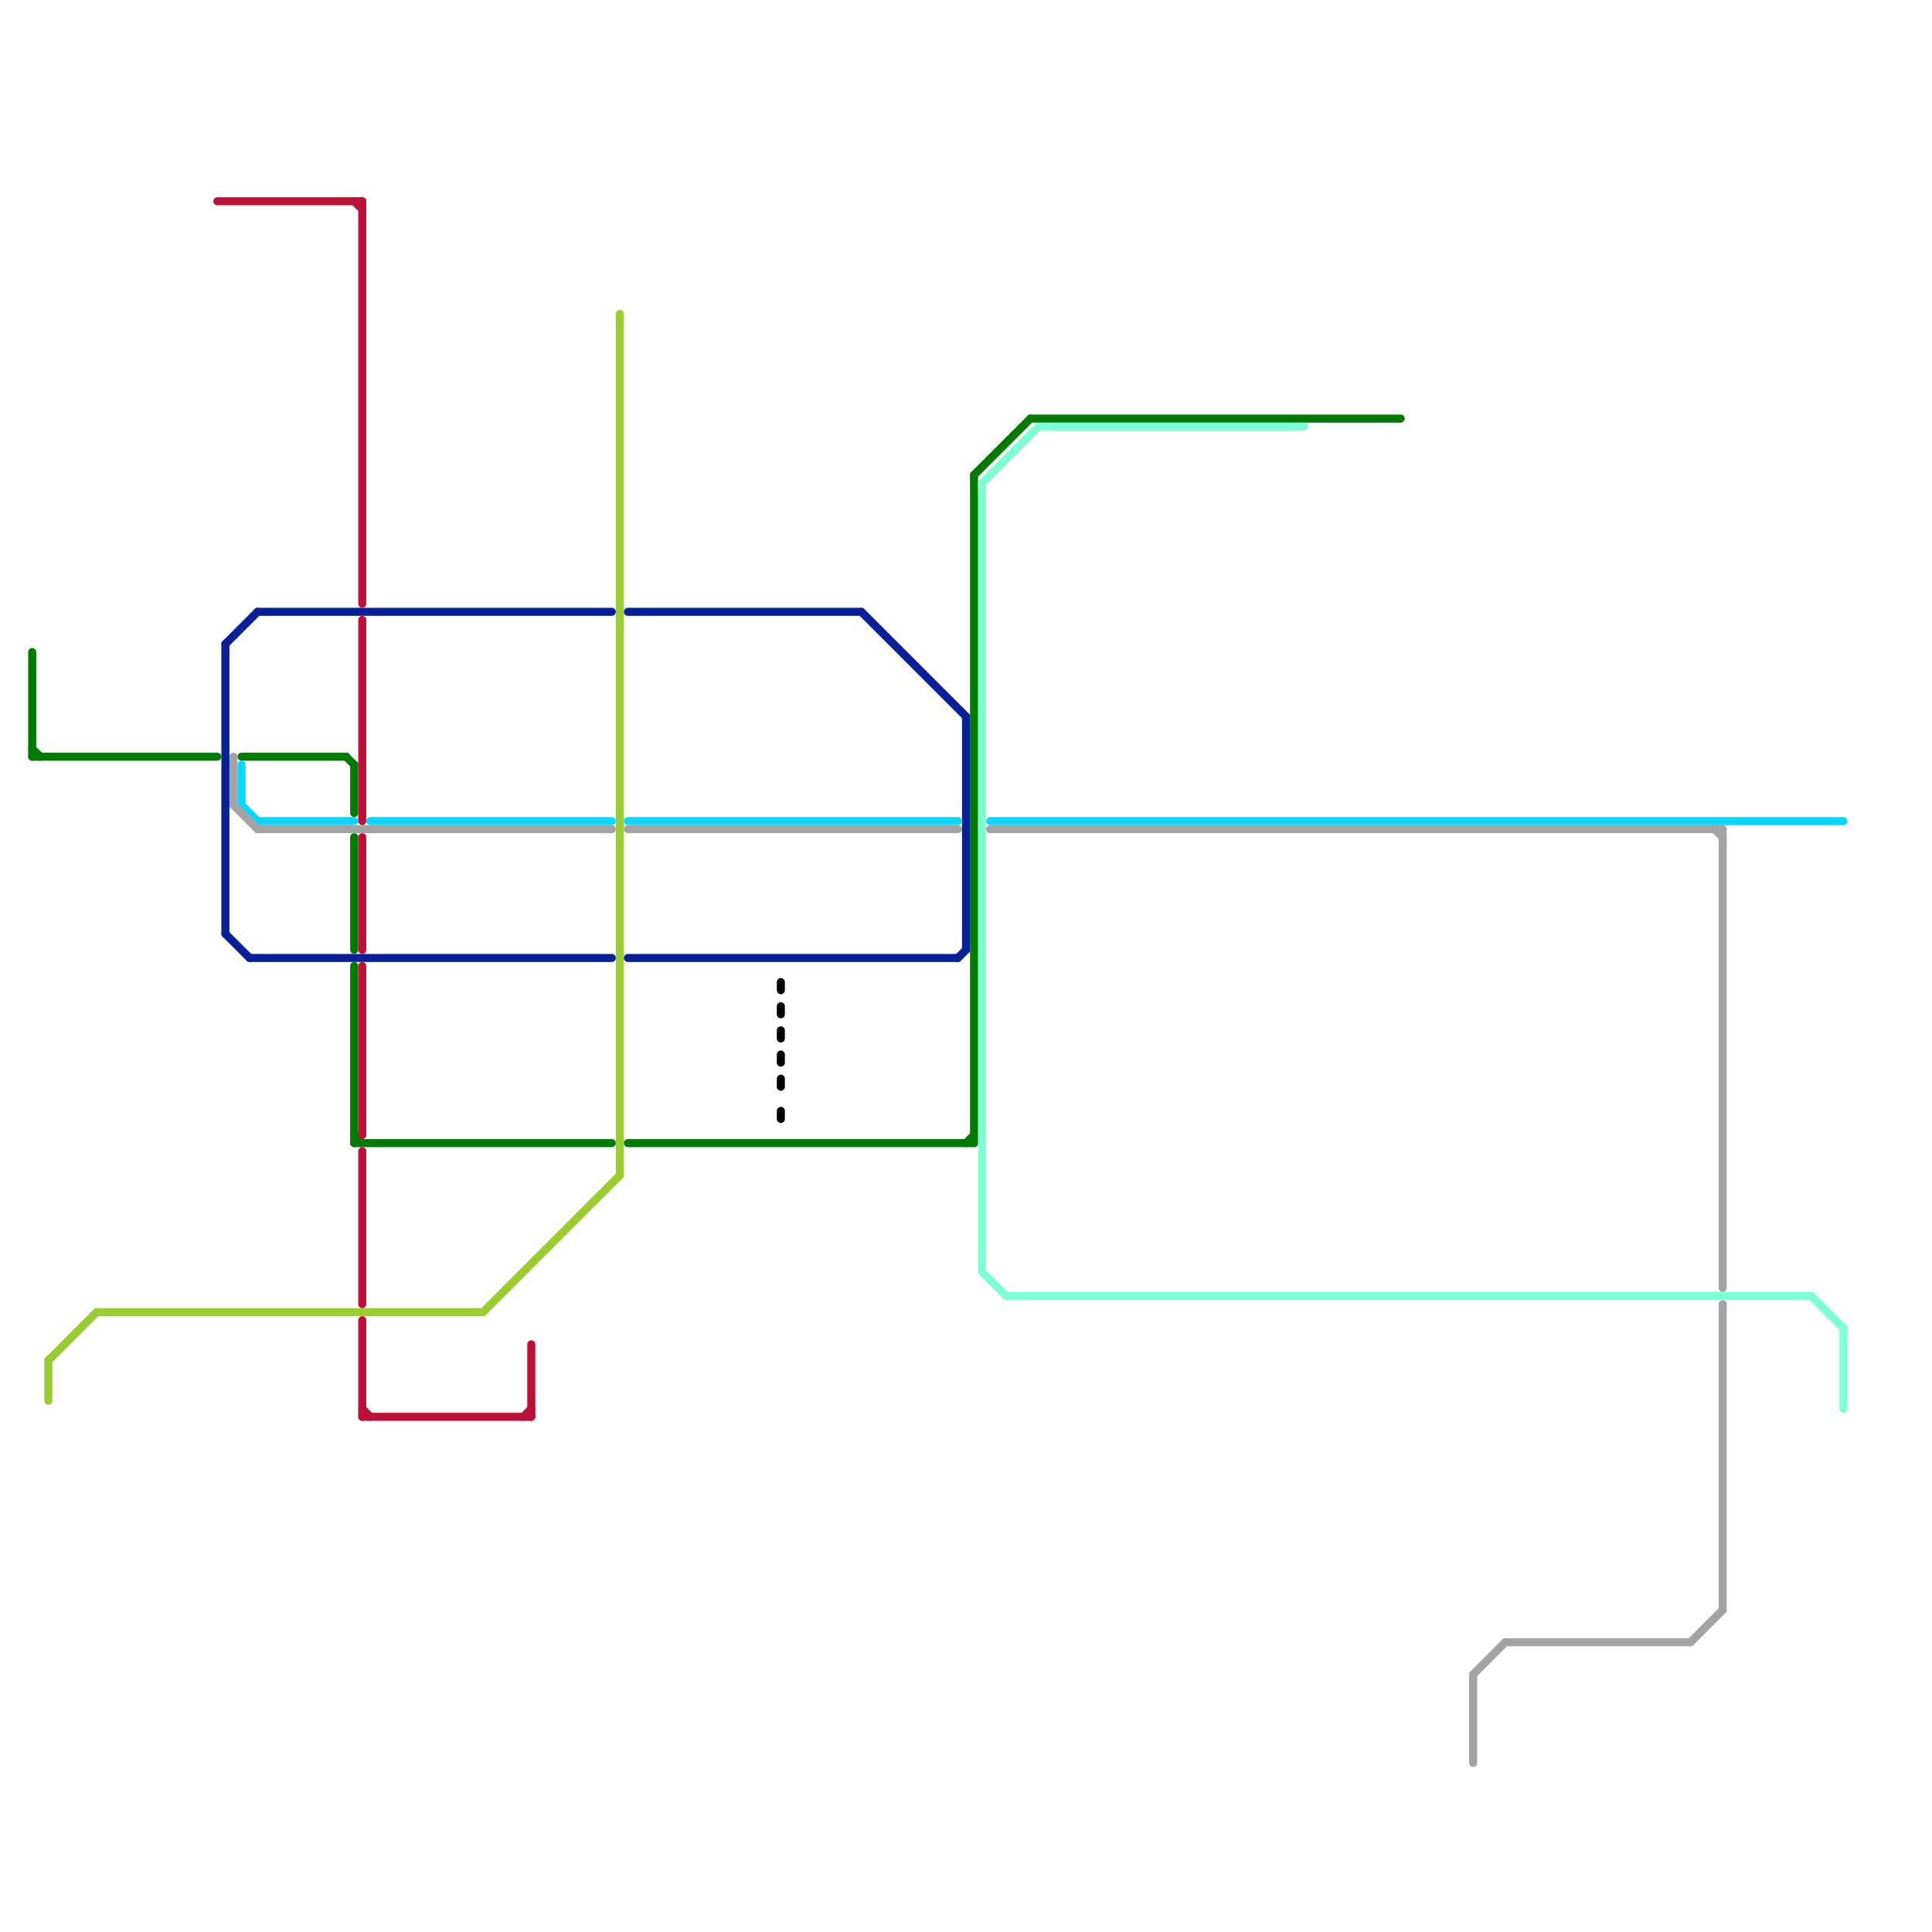 
<svg version="1.1" xmlns="http://www.w3.org/2000/svg" viewBox="0 0 240 240">
<style>text { font: 1px Helvetica; font-weight: 600; white-space: pre; dominant-baseline: central; } line { stroke-width: 1; fill: none; stroke-linecap: round; stroke-linejoin: round; } .c0 { stroke: #99cd32 } .c1 { stroke: #007a00 } .c2 { stroke: #0ad6ff } .c3 { stroke: #a3a3a3 } .c4 { stroke: #071f97 } .c5 { stroke: #7fffd4 } .c6 { stroke: #bd1038 } .c7 { stroke: #000000 }</style><defs><g id="wm-xf"><circle r="1.2" fill="#000"/><circle r="0.9" fill="#fff"/><circle r="0.6" fill="#000"/><circle r="0.3" fill="#fff"/></g><g id="wm"><circle r="0.6" fill="#000"/><circle r="0.3" fill="#fff"/></g></defs><line class="c0" x1="6" y1="169" x2="12" y2="163"/><line class="c0" x1="77" y1="39" x2="77" y2="146"/><line class="c0" x1="60" y1="163" x2="77" y2="146"/><line class="c0" x1="6" y1="169" x2="6" y2="174"/><line class="c0" x1="12" y1="163" x2="60" y2="163"/><line class="c1" x1="44" y1="104" x2="44" y2="118"/><line class="c1" x1="128" y1="52" x2="174" y2="52"/><line class="c1" x1="43" y1="94" x2="44" y2="95"/><line class="c1" x1="4" y1="81" x2="4" y2="94"/><line class="c1" x1="120" y1="142" x2="121" y2="141"/><line class="c1" x1="4" y1="94" x2="27" y2="94"/><line class="c1" x1="44" y1="95" x2="44" y2="101"/><line class="c1" x1="78" y1="142" x2="121" y2="142"/><line class="c1" x1="44" y1="120" x2="44" y2="142"/><line class="c1" x1="4" y1="93" x2="5" y2="94"/><line class="c1" x1="44" y1="141" x2="45" y2="142"/><line class="c1" x1="30" y1="94" x2="43" y2="94"/><line class="c1" x1="121" y1="59" x2="128" y2="52"/><line class="c1" x1="121" y1="59" x2="121" y2="142"/><line class="c1" x1="44" y1="142" x2="76" y2="142"/><line class="c2" x1="30" y1="95" x2="30" y2="100"/><line class="c2" x1="30" y1="100" x2="32" y2="102"/><line class="c2" x1="32" y1="102" x2="44" y2="102"/><line class="c2" x1="123" y1="102" x2="229" y2="102"/><line class="c2" x1="78" y1="102" x2="119" y2="102"/><line class="c2" x1="46" y1="102" x2="76" y2="102"/><line class="c3" x1="214" y1="103" x2="214" y2="160"/><line class="c3" x1="29" y1="94" x2="29" y2="100"/><line class="c3" x1="32" y1="103" x2="76" y2="103"/><line class="c3" x1="214" y1="162" x2="214" y2="200"/><line class="c3" x1="183" y1="208" x2="187" y2="204"/><line class="c3" x1="213" y1="103" x2="214" y2="104"/><line class="c3" x1="187" y1="204" x2="210" y2="204"/><line class="c3" x1="183" y1="208" x2="183" y2="219"/><line class="c3" x1="210" y1="204" x2="214" y2="200"/><line class="c3" x1="123" y1="103" x2="214" y2="103"/><line class="c3" x1="78" y1="103" x2="119" y2="103"/><line class="c3" x1="29" y1="100" x2="32" y2="103"/><line class="c4" x1="119" y1="119" x2="120" y2="118"/><line class="c4" x1="120" y1="89" x2="120" y2="118"/><line class="c4" x1="28" y1="116" x2="31" y2="119"/><line class="c4" x1="31" y1="119" x2="76" y2="119"/><line class="c4" x1="78" y1="76" x2="107" y2="76"/><line class="c4" x1="28" y1="80" x2="32" y2="76"/><line class="c4" x1="78" y1="119" x2="119" y2="119"/><line class="c4" x1="107" y1="76" x2="120" y2="89"/><line class="c4" x1="32" y1="76" x2="76" y2="76"/><line class="c4" x1="28" y1="80" x2="28" y2="116"/><line class="c5" x1="122" y1="158" x2="125" y2="161"/><line class="c5" x1="229" y1="165" x2="229" y2="175"/><line class="c5" x1="125" y1="161" x2="225" y2="161"/><line class="c5" x1="122" y1="60" x2="129" y2="53"/><line class="c5" x1="225" y1="161" x2="229" y2="165"/><line class="c5" x1="122" y1="60" x2="122" y2="158"/><line class="c5" x1="129" y1="53" x2="162" y2="53"/><line class="c6" x1="65" y1="176" x2="66" y2="175"/><line class="c6" x1="66" y1="167" x2="66" y2="176"/><line class="c6" x1="45" y1="77" x2="45" y2="102"/><line class="c6" x1="45" y1="176" x2="66" y2="176"/><line class="c6" x1="45" y1="143" x2="45" y2="162"/><line class="c6" x1="45" y1="175" x2="46" y2="176"/><line class="c6" x1="45" y1="120" x2="45" y2="141"/><line class="c6" x1="45" y1="25" x2="45" y2="75"/><line class="c6" x1="45" y1="104" x2="45" y2="118"/><line class="c6" x1="27" y1="25" x2="45" y2="25"/><line class="c6" x1="45" y1="164" x2="45" y2="176"/><line class="c6" x1="44" y1="25" x2="45" y2="26"/><line class="c7" x1="97" y1="134" x2="97" y2="135"/><line class="c7" x1="97" y1="122" x2="97" y2="123"/><line class="c7" x1="97" y1="138" x2="97" y2="139"/><line class="c7" x1="97" y1="125" x2="97" y2="126"/><line class="c7" x1="97" y1="128" x2="97" y2="129"/><line class="c7" x1="97" y1="131" x2="97" y2="132"/>
</svg>
